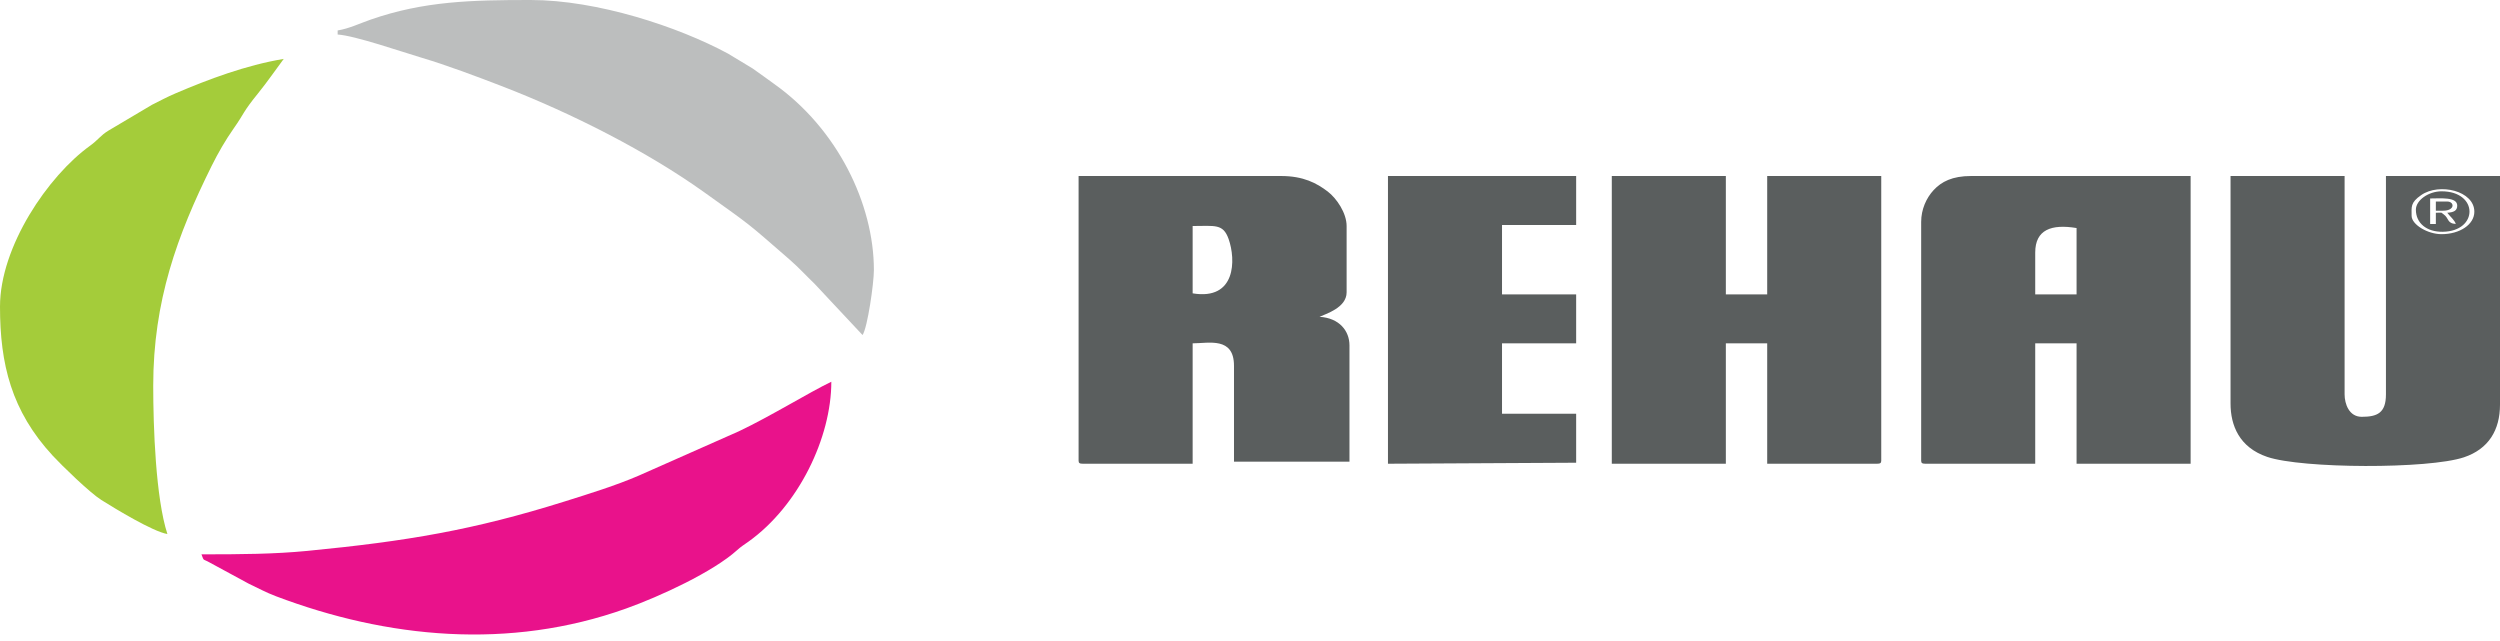 <?xml version="1.0" encoding="UTF-8"?> <svg xmlns="http://www.w3.org/2000/svg" width="156" height="40" viewBox="0 0 156 40" fill="none"> <path fill-rule="evenodd" clip-rule="evenodd" d="M126.998 15.758C126.998 14.333 128.004 13.968 129.578 14.23V18.369H126.998V15.758ZM119.881 13.848V28.746C119.881 28.893 119.943 28.937 120.148 28.937H126.998V21.424H129.578V28.937H136.695V10.983H122.995C121.817 10.983 121.145 11.341 120.661 11.86C120.204 12.35 119.881 13.063 119.881 13.848V13.848ZM74.421 18.305V14.103C75.816 14.103 76.321 13.944 76.666 14.916C77.119 16.195 77.14 18.758 74.421 18.305ZM67.304 28.746C67.304 28.893 67.365 28.937 67.57 28.937H74.421V21.424C75.422 21.424 77.001 20.997 77.001 22.825V28.81H84.207V21.552C84.207 20.655 83.581 19.843 82.338 19.769C82.68 19.599 84.029 19.221 84.029 18.241V14.103C84.029 13.296 83.409 12.379 82.852 11.953C82.159 11.424 81.329 10.983 79.936 10.983H67.304V28.746V28.746ZM100.576 28.937H107.693V21.424H110.273V28.937H117.123C117.328 28.937 117.39 28.893 117.39 28.746V10.983H110.273V18.369H107.693V10.983H100.576V28.937ZM152.352 14.612C151.476 14.612 150.484 14.009 150.484 13.466C150.484 12.906 150.401 12.645 151.081 12.174C152.211 11.392 154.399 11.904 154.399 13.211C154.399 14.013 153.49 14.612 152.352 14.612ZM139.186 25.181C139.186 26.552 139.734 27.92 141.473 28.51C143.65 29.249 151.537 29.275 153.748 28.536C155.29 28.02 156 26.836 156 25.244V10.983H148.883V24.608C148.883 25.77 148.345 26.009 147.371 26.009C146.58 26.009 146.303 25.199 146.303 24.608V10.983H139.186V25.181H139.186ZM86.609 28.937L98.352 28.874V25.817H93.726V21.424H98.352V18.369H93.726V14.039H98.352V10.983H86.609V28.937Z" fill="#5A5E5E"></path> <path fill-rule="evenodd" clip-rule="evenodd" d="M152.708 13.275C152.886 13.516 153.157 13.714 153.242 13.976C152.681 13.942 152.823 13.61 152.482 13.374C152.268 13.225 152.444 13.275 151.997 13.275V13.976H151.641V12.384C152.288 12.384 153.331 12.275 153.331 12.829C153.331 13.145 153.122 13.251 152.708 13.275ZM150.751 13.084C150.751 13.925 151.423 14.479 152.43 14.463C154.662 14.428 154.668 11.938 152.352 11.938C151.55 11.938 150.751 12.491 150.751 13.084Z" fill="#5A5E5E"></path> <path fill-rule="evenodd" clip-rule="evenodd" d="M151.997 13.148H152.441C153.215 13.148 153.161 12.575 152.708 12.575H151.997V13.148Z" fill="#5A5E5E"></path> <path fill-rule="evenodd" clip-rule="evenodd" d="M12.571 34.591C12.745 35.058 12.648 34.849 13.091 35.105L15.509 36.416C16.126 36.707 16.581 36.964 17.232 37.21C24.148 39.824 31.758 40.587 39.071 37.971C41.179 37.217 44.501 35.686 46.007 34.319C46.248 34.101 46.418 34.002 46.7 33.801C49.843 31.557 51.875 27.292 51.875 23.821C50.481 24.489 48.109 25.962 46.104 26.913L39.87 29.674C38.46 30.285 36.761 30.812 35.228 31.293C29.555 33.073 25.387 33.773 19.176 34.376C17.115 34.576 15.055 34.591 12.571 34.591V34.591Z" fill="#E9128B"></path> <path fill-rule="evenodd" clip-rule="evenodd" d="M0 19.133C0 22.721 0.711 25.641 3.29 28.435C3.845 29.036 5.6 30.745 6.328 31.202C7.195 31.745 9.537 33.172 10.446 33.324C9.714 31.074 9.561 26.624 9.561 24.074C9.561 18.782 11.056 14.683 13.212 10.342C13.606 9.55 14.069 8.744 14.576 8.024C15.279 7.026 15.118 7.037 16.104 5.823C16.662 5.134 17.184 4.378 17.705 3.675C15.341 4.069 12.997 4.952 10.965 5.82C10.41 6.057 10.049 6.258 9.488 6.537L6.777 8.144C6.264 8.454 6.129 8.727 5.622 9.092C2.998 10.979 0 15.389 0 19.133V19.133Z" fill="#A4CC3A"></path> <path fill-rule="evenodd" clip-rule="evenodd" d="M21.069 1.901V2.154C22.137 2.218 25.166 3.263 26.306 3.601C27.881 4.069 29.769 4.781 31.28 5.363C35.715 7.072 40.413 9.473 43.953 12.005C46.98 14.172 46.521 13.807 49.261 16.189C49.856 16.707 50.286 17.186 50.84 17.72L53.823 20.907C54.136 20.44 54.531 17.667 54.531 16.852C54.531 12.721 52.249 8.026 48.292 5.226C47.806 4.882 47.458 4.613 46.966 4.274L45.43 3.346C42.309 1.661 37.266 0 33.108 0C29.422 0 26.453 0.068 23.131 1.223C22.438 1.464 21.8 1.779 21.069 1.901L21.069 1.901Z" fill="#BCBEBE"></path> </svg> 
